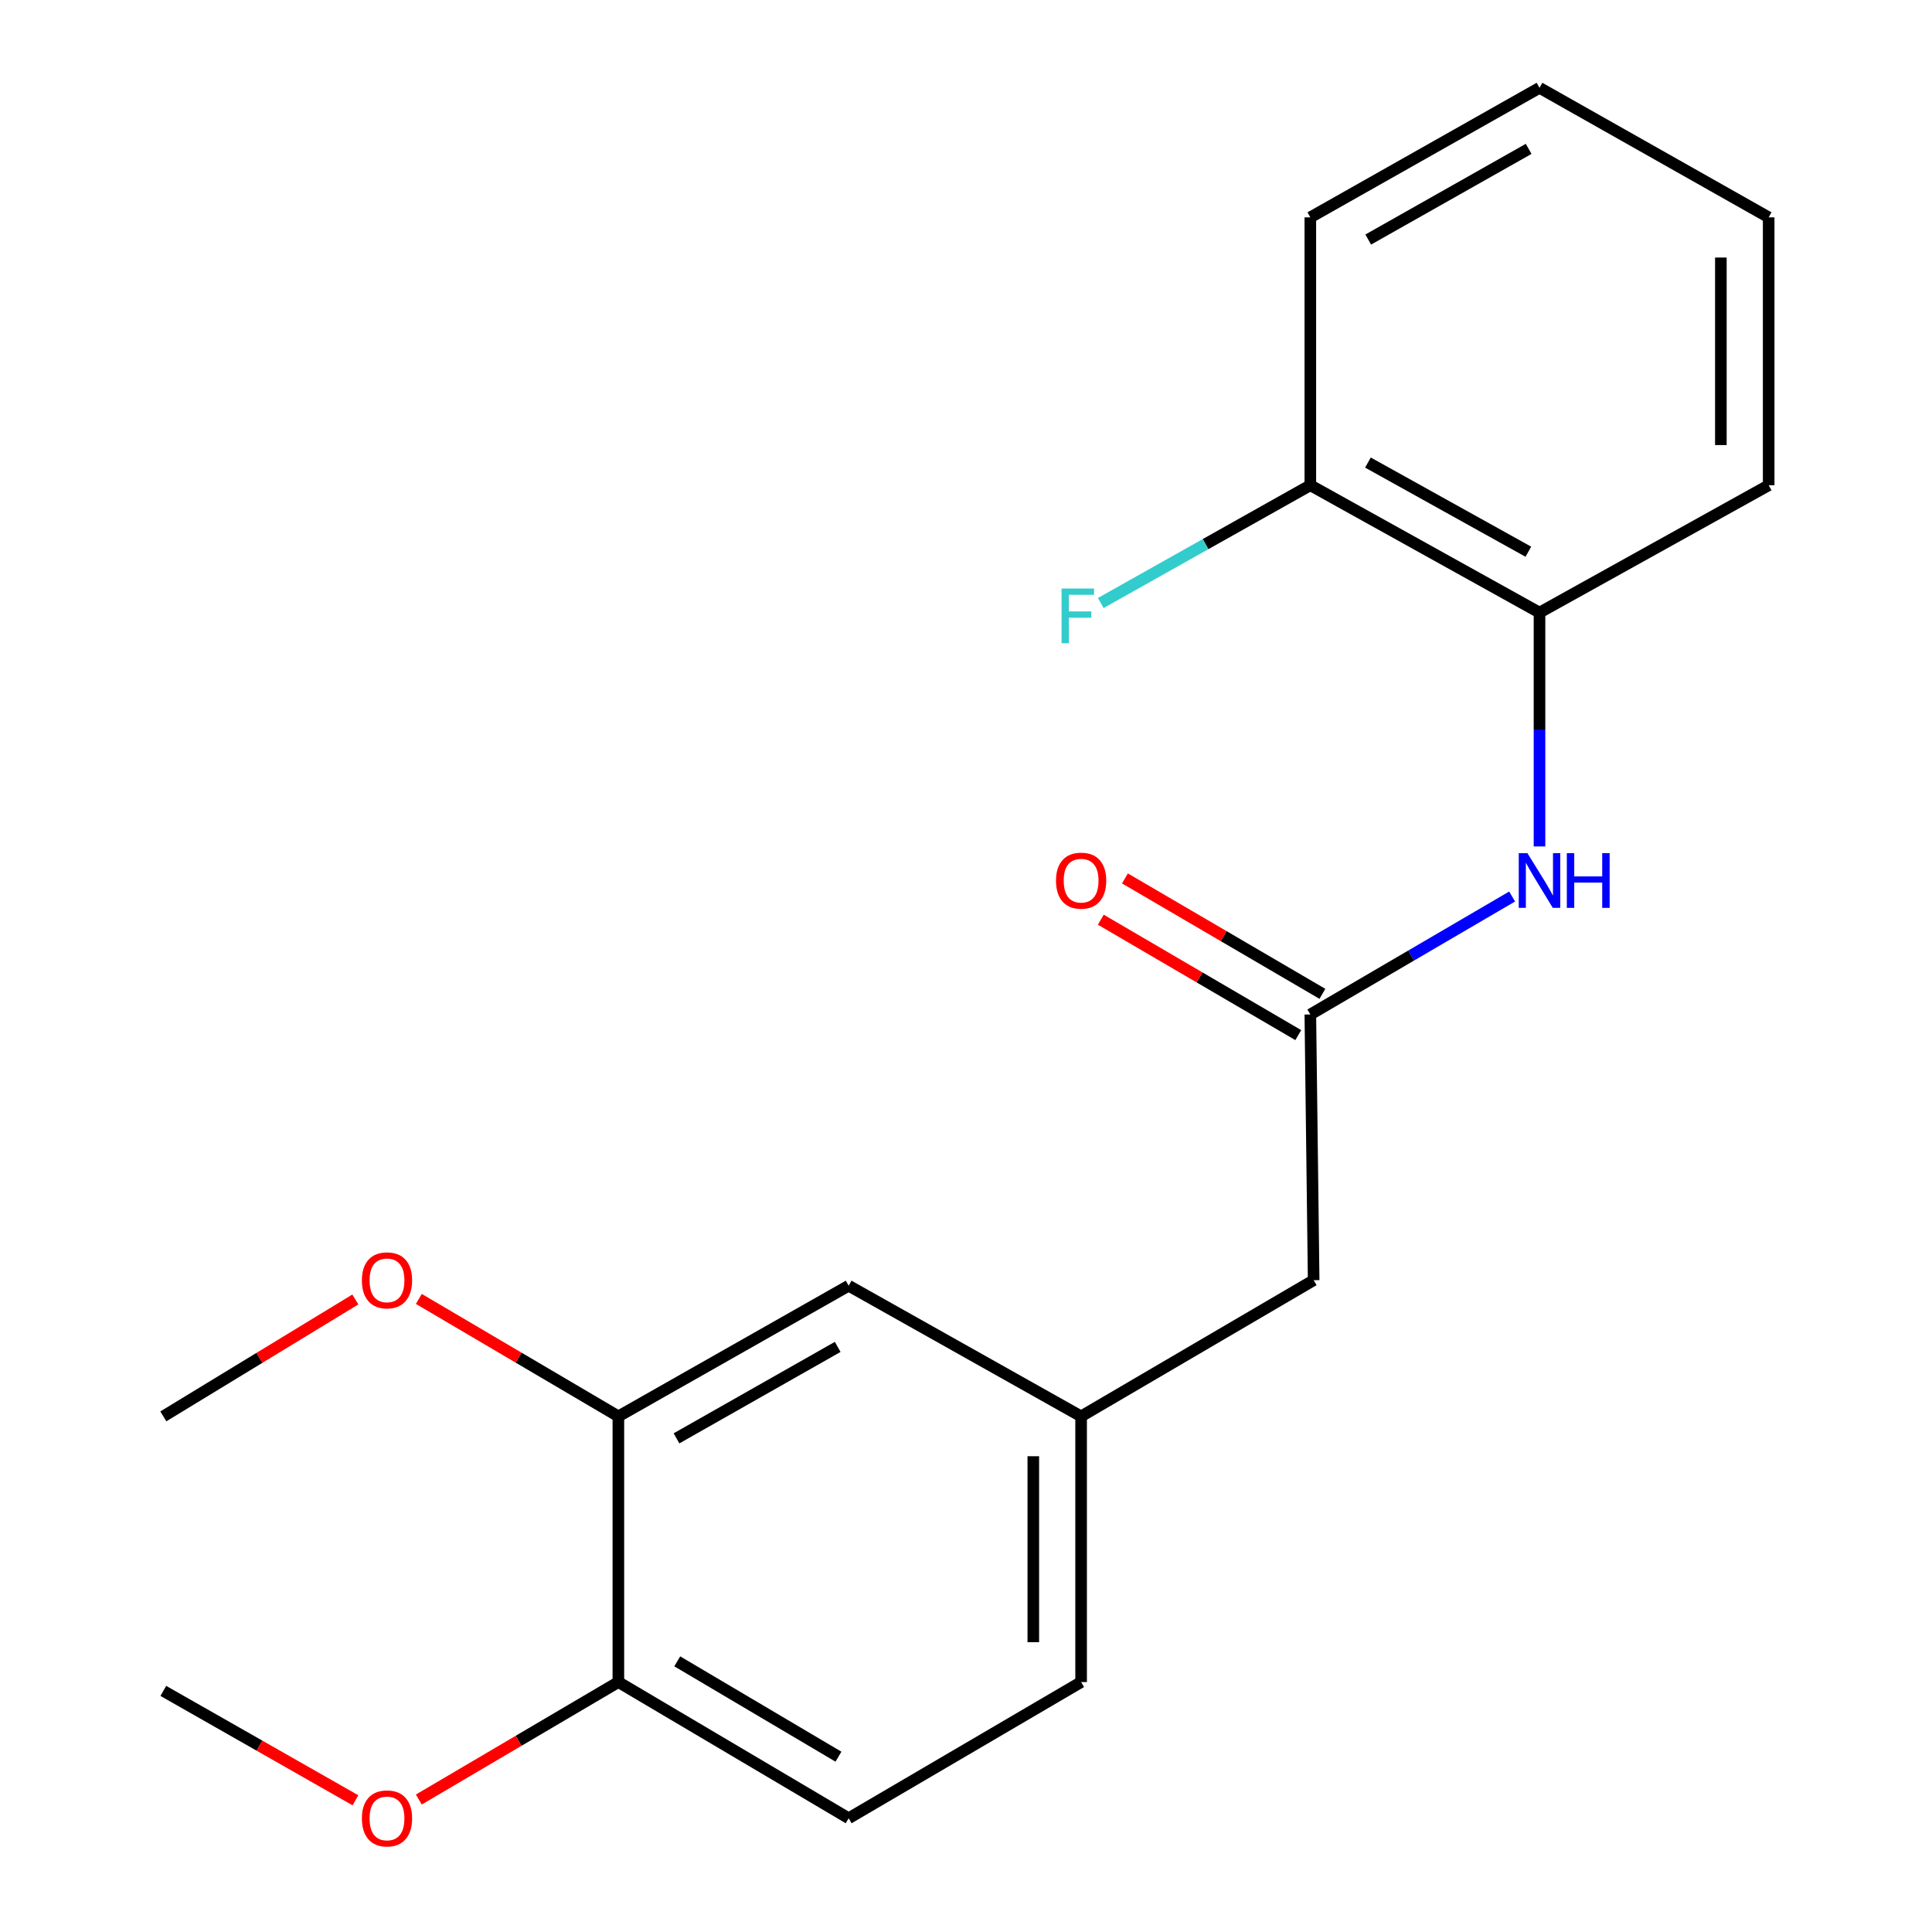 <?xml version='1.0' encoding='iso-8859-1'?>
<svg version='1.1' baseProfile='full'
              xmlns='http://www.w3.org/2000/svg'
                      xmlns:rdkit='http://www.rdkit.org/xml'
                      xmlns:xlink='http://www.w3.org/1999/xlink'
                  xml:space='preserve'
width='1000px' height='1000px' viewBox='0 0 1000 1000'>
<!-- END OF HEADER -->
<rect style='opacity:1.0;fill:#FFFFFF;stroke:none' width='1000' height='1000' x='0' y='0'> </rect>
<path class='bond-0' d='M 678.228,525.091 L 730.449,494.562' style='fill:none;fill-rule:evenodd;stroke:#000000;stroke-width:6px;stroke-linecap:butt;stroke-linejoin:miter;stroke-opacity:1' />
<path class='bond-0' d='M 730.449,494.562 L 782.67,464.034' style='fill:none;fill-rule:evenodd;stroke:#0000FF;stroke-width:6px;stroke-linecap:butt;stroke-linejoin:miter;stroke-opacity:1' />
<path class='bond-5' d='M 684.471,514.409 L 633.367,484.54' style='fill:none;fill-rule:evenodd;stroke:#000000;stroke-width:6px;stroke-linecap:butt;stroke-linejoin:miter;stroke-opacity:1' />
<path class='bond-5' d='M 633.367,484.54 L 582.263,454.671' style='fill:none;fill-rule:evenodd;stroke:#FF0000;stroke-width:6px;stroke-linecap:butt;stroke-linejoin:miter;stroke-opacity:1' />
<path class='bond-5' d='M 671.984,535.774 L 620.88,505.904' style='fill:none;fill-rule:evenodd;stroke:#000000;stroke-width:6px;stroke-linecap:butt;stroke-linejoin:miter;stroke-opacity:1' />
<path class='bond-5' d='M 620.88,505.904 L 569.775,476.035' style='fill:none;fill-rule:evenodd;stroke:#FF0000;stroke-width:6px;stroke-linecap:butt;stroke-linejoin:miter;stroke-opacity:1' />
<path class='bond-8' d='M 678.228,525.091 L 679.946,662.625' style='fill:none;fill-rule:evenodd;stroke:#000000;stroke-width:6px;stroke-linecap:butt;stroke-linejoin:miter;stroke-opacity:1' />
<path class='bond-1' d='M 796.845,438.12 L 796.845,377.603' style='fill:none;fill-rule:evenodd;stroke:#0000FF;stroke-width:6px;stroke-linecap:butt;stroke-linejoin:miter;stroke-opacity:1' />
<path class='bond-1' d='M 796.845,377.603 L 796.845,317.086' style='fill:none;fill-rule:evenodd;stroke:#000000;stroke-width:6px;stroke-linecap:butt;stroke-linejoin:miter;stroke-opacity:1' />
<path class='bond-6' d='M 796.845,317.086 L 678.228,251.164' style='fill:none;fill-rule:evenodd;stroke:#000000;stroke-width:6px;stroke-linecap:butt;stroke-linejoin:miter;stroke-opacity:1' />
<path class='bond-6' d='M 791.073,285.567 L 708.041,239.422' style='fill:none;fill-rule:evenodd;stroke:#000000;stroke-width:6px;stroke-linecap:butt;stroke-linejoin:miter;stroke-opacity:1' />
<path class='bond-14' d='M 796.845,317.086 L 915.462,251.164' style='fill:none;fill-rule:evenodd;stroke:#000000;stroke-width:6px;stroke-linecap:butt;stroke-linejoin:miter;stroke-opacity:1' />
<path class='bond-2' d='M 320.068,733.111 L 439.262,665.485' style='fill:none;fill-rule:evenodd;stroke:#000000;stroke-width:6px;stroke-linecap:butt;stroke-linejoin:miter;stroke-opacity:1' />
<path class='bond-2' d='M 350.158,744.49 L 433.594,697.152' style='fill:none;fill-rule:evenodd;stroke:#000000;stroke-width:6px;stroke-linecap:butt;stroke-linejoin:miter;stroke-opacity:1' />
<path class='bond-12' d='M 320.068,733.111 L 268.426,702.716' style='fill:none;fill-rule:evenodd;stroke:#000000;stroke-width:6px;stroke-linecap:butt;stroke-linejoin:miter;stroke-opacity:1' />
<path class='bond-12' d='M 268.426,702.716 L 216.784,672.321' style='fill:none;fill-rule:evenodd;stroke:#FF0000;stroke-width:6px;stroke-linecap:butt;stroke-linejoin:miter;stroke-opacity:1' />
<path class='bond-20' d='M 320.068,733.111 L 320.068,870.631' style='fill:none;fill-rule:evenodd;stroke:#000000;stroke-width:6px;stroke-linecap:butt;stroke-linejoin:miter;stroke-opacity:1' />
<path class='bond-3' d='M 320.068,870.631 L 439.262,941.13' style='fill:none;fill-rule:evenodd;stroke:#000000;stroke-width:6px;stroke-linecap:butt;stroke-linejoin:miter;stroke-opacity:1' />
<path class='bond-3' d='M 350.545,859.906 L 433.981,909.256' style='fill:none;fill-rule:evenodd;stroke:#000000;stroke-width:6px;stroke-linecap:butt;stroke-linejoin:miter;stroke-opacity:1' />
<path class='bond-13' d='M 320.068,870.631 L 268.426,901.032' style='fill:none;fill-rule:evenodd;stroke:#000000;stroke-width:6px;stroke-linecap:butt;stroke-linejoin:miter;stroke-opacity:1' />
<path class='bond-13' d='M 268.426,901.032 L 216.784,931.432' style='fill:none;fill-rule:evenodd;stroke:#FF0000;stroke-width:6px;stroke-linecap:butt;stroke-linejoin:miter;stroke-opacity:1' />
<path class='bond-4' d='M 439.262,665.485 L 559.583,733.111' style='fill:none;fill-rule:evenodd;stroke:#000000;stroke-width:6px;stroke-linecap:butt;stroke-linejoin:miter;stroke-opacity:1' />
<path class='bond-11' d='M 678.228,251.164 L 623.989,281.642' style='fill:none;fill-rule:evenodd;stroke:#000000;stroke-width:6px;stroke-linecap:butt;stroke-linejoin:miter;stroke-opacity:1' />
<path class='bond-11' d='M 623.989,281.642 L 569.75,312.12' style='fill:none;fill-rule:evenodd;stroke:#33CCCC;stroke-width:6px;stroke-linecap:butt;stroke-linejoin:miter;stroke-opacity:1' />
<path class='bond-15' d='M 678.228,251.164 L 678.228,112.503' style='fill:none;fill-rule:evenodd;stroke:#000000;stroke-width:6px;stroke-linecap:butt;stroke-linejoin:miter;stroke-opacity:1' />
<path class='bond-7' d='M 559.583,733.111 L 679.946,662.625' style='fill:none;fill-rule:evenodd;stroke:#000000;stroke-width:6px;stroke-linecap:butt;stroke-linejoin:miter;stroke-opacity:1' />
<path class='bond-10' d='M 559.583,733.111 L 559.583,870.631' style='fill:none;fill-rule:evenodd;stroke:#000000;stroke-width:6px;stroke-linecap:butt;stroke-linejoin:miter;stroke-opacity:1' />
<path class='bond-10' d='M 534.837,753.739 L 534.837,850.003' style='fill:none;fill-rule:evenodd;stroke:#000000;stroke-width:6px;stroke-linecap:butt;stroke-linejoin:miter;stroke-opacity:1' />
<path class='bond-9' d='M 439.262,941.13 L 559.583,870.631' style='fill:none;fill-rule:evenodd;stroke:#000000;stroke-width:6px;stroke-linecap:butt;stroke-linejoin:miter;stroke-opacity:1' />
<path class='bond-16' d='M 183.921,672.603 L 134.23,702.857' style='fill:none;fill-rule:evenodd;stroke:#FF0000;stroke-width:6px;stroke-linecap:butt;stroke-linejoin:miter;stroke-opacity:1' />
<path class='bond-16' d='M 134.23,702.857 L 84.538,733.111' style='fill:none;fill-rule:evenodd;stroke:#000000;stroke-width:6px;stroke-linecap:butt;stroke-linejoin:miter;stroke-opacity:1' />
<path class='bond-17' d='M 183.979,931.831 L 134.259,903.52' style='fill:none;fill-rule:evenodd;stroke:#FF0000;stroke-width:6px;stroke-linecap:butt;stroke-linejoin:miter;stroke-opacity:1' />
<path class='bond-17' d='M 134.259,903.52 L 84.538,875.209' style='fill:none;fill-rule:evenodd;stroke:#000000;stroke-width:6px;stroke-linecap:butt;stroke-linejoin:miter;stroke-opacity:1' />
<path class='bond-18' d='M 915.462,251.164 L 915.462,112.503' style='fill:none;fill-rule:evenodd;stroke:#000000;stroke-width:6px;stroke-linecap:butt;stroke-linejoin:miter;stroke-opacity:1' />
<path class='bond-18' d='M 890.715,230.365 L 890.715,133.302' style='fill:none;fill-rule:evenodd;stroke:#000000;stroke-width:6px;stroke-linecap:butt;stroke-linejoin:miter;stroke-opacity:1' />
<path class='bond-21' d='M 678.228,112.503 L 796.845,45.455' style='fill:none;fill-rule:evenodd;stroke:#000000;stroke-width:6px;stroke-linecap:butt;stroke-linejoin:miter;stroke-opacity:1' />
<path class='bond-21' d='M 708.197,123.989 L 791.229,77.055' style='fill:none;fill-rule:evenodd;stroke:#000000;stroke-width:6px;stroke-linecap:butt;stroke-linejoin:miter;stroke-opacity:1' />
<path class='bond-19' d='M 915.462,112.503 L 796.845,45.455' style='fill:none;fill-rule:evenodd;stroke:#000000;stroke-width:6px;stroke-linecap:butt;stroke-linejoin:miter;stroke-opacity:1' />
<path  class='atom-1' d='M 790.585 441.587
L 799.865 456.587
Q 800.785 458.067, 802.265 460.747
Q 803.745 463.427, 803.825 463.587
L 803.825 441.587
L 807.585 441.587
L 807.585 469.907
L 803.705 469.907
L 793.745 453.507
Q 792.585 451.587, 791.345 449.387
Q 790.145 447.187, 789.785 446.507
L 789.785 469.907
L 786.105 469.907
L 786.105 441.587
L 790.585 441.587
' fill='#0000FF'/>
<path  class='atom-1' d='M 810.985 441.587
L 814.825 441.587
L 814.825 453.627
L 829.305 453.627
L 829.305 441.587
L 833.145 441.587
L 833.145 469.907
L 829.305 469.907
L 829.305 456.827
L 814.825 456.827
L 814.825 469.907
L 810.985 469.907
L 810.985 441.587
' fill='#0000FF'/>
<path  class='atom-6' d='M 546.583 455.827
Q 546.583 449.027, 549.943 445.227
Q 553.303 441.427, 559.583 441.427
Q 565.863 441.427, 569.223 445.227
Q 572.583 449.027, 572.583 455.827
Q 572.583 462.707, 569.183 466.627
Q 565.783 470.507, 559.583 470.507
Q 553.343 470.507, 549.943 466.627
Q 546.583 462.747, 546.583 455.827
M 559.583 467.307
Q 563.903 467.307, 566.223 464.427
Q 568.583 461.507, 568.583 455.827
Q 568.583 450.267, 566.223 447.467
Q 563.903 444.627, 559.583 444.627
Q 555.263 444.627, 552.903 447.427
Q 550.583 450.227, 550.583 455.827
Q 550.583 461.547, 552.903 464.427
Q 555.263 467.307, 559.583 467.307
' fill='#FF0000'/>
<path  class='atom-12' d='M 549.459 304.63
L 566.299 304.63
L 566.299 307.87
L 553.259 307.87
L 553.259 316.47
L 564.859 316.47
L 564.859 319.75
L 553.259 319.75
L 553.259 332.95
L 549.459 332.95
L 549.459 304.63
' fill='#33CCCC'/>
<path  class='atom-13' d='M 187.31 662.705
Q 187.31 655.905, 190.67 652.105
Q 194.03 648.305, 200.31 648.305
Q 206.59 648.305, 209.95 652.105
Q 213.31 655.905, 213.31 662.705
Q 213.31 669.585, 209.91 673.505
Q 206.51 677.385, 200.31 677.385
Q 194.07 677.385, 190.67 673.505
Q 187.31 669.625, 187.31 662.705
M 200.31 674.185
Q 204.63 674.185, 206.95 671.305
Q 209.31 668.385, 209.31 662.705
Q 209.31 657.145, 206.95 654.345
Q 204.63 651.505, 200.31 651.505
Q 195.99 651.505, 193.63 654.305
Q 191.31 657.105, 191.31 662.705
Q 191.31 668.425, 193.63 671.305
Q 195.99 674.185, 200.31 674.185
' fill='#FF0000'/>
<path  class='atom-14' d='M 187.31 941.21
Q 187.31 934.41, 190.67 930.61
Q 194.03 926.81, 200.31 926.81
Q 206.59 926.81, 209.95 930.61
Q 213.31 934.41, 213.31 941.21
Q 213.31 948.09, 209.91 952.01
Q 206.51 955.89, 200.31 955.89
Q 194.07 955.89, 190.67 952.01
Q 187.31 948.13, 187.31 941.21
M 200.31 952.69
Q 204.63 952.69, 206.95 949.81
Q 209.31 946.89, 209.31 941.21
Q 209.31 935.65, 206.95 932.85
Q 204.63 930.01, 200.31 930.01
Q 195.99 930.01, 193.63 932.81
Q 191.31 935.61, 191.31 941.21
Q 191.31 946.93, 193.63 949.81
Q 195.99 952.69, 200.31 952.69
' fill='#FF0000'/>
</svg>
